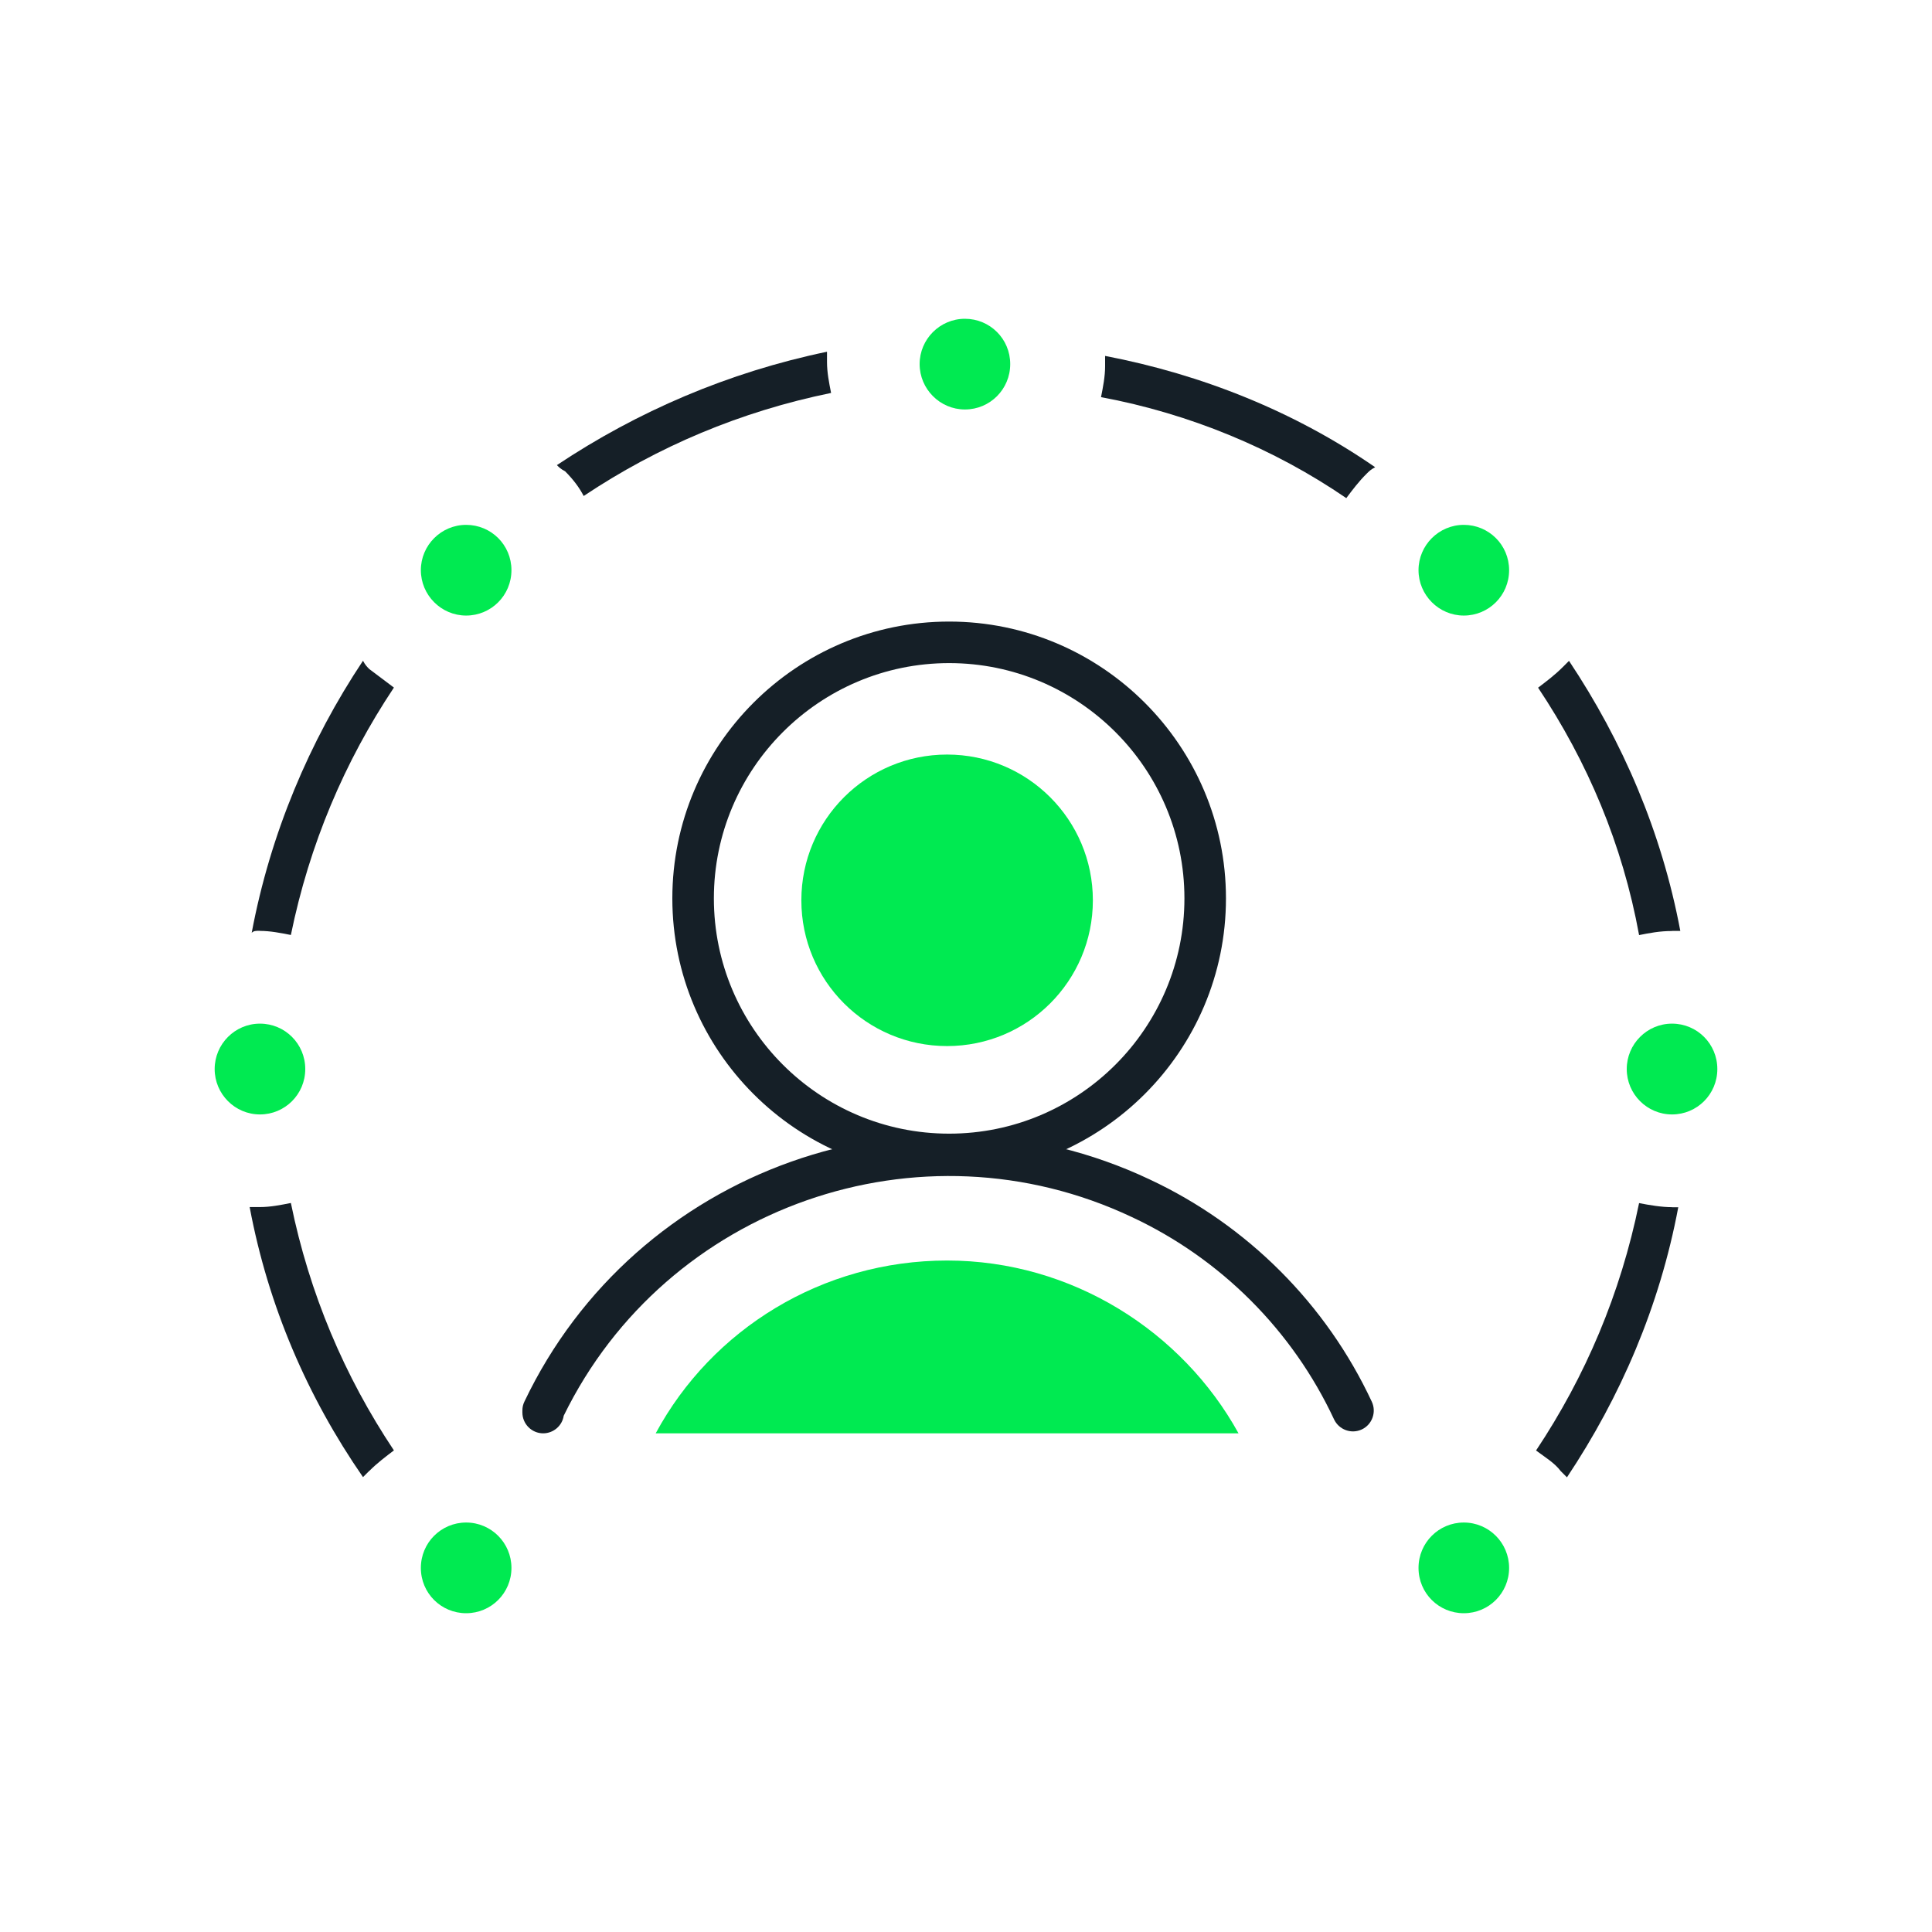 <?xml version="1.0" encoding="UTF-8"?>
<svg id="Livello_1" data-name="Livello 1" xmlns="http://www.w3.org/2000/svg" width="180" height="180" viewBox="0 0 180 180">
  <defs>
    <style>
      .cls-1 {
        fill: #00ea51;
      }

      .cls-2 {
        fill: #151f27;
      }
    </style>
  </defs>
  <g>
    <path class="cls-2" d="M51.88,43.33c.19,.19,.38,.38,.77,.58,.77,.77,1.34,1.54,1.73,2.3,6.91-4.61,14.6-7.87,23.05-9.6-.19-.96-.38-1.92-.38-2.88v-.96c-9.22,1.92-17.67,5.57-25.16,10.56Z"/>
    <path class="cls-2" d="M125.43,46.41c.58-.77,1.15-1.54,1.92-2.3,.19-.19,.38-.38,.77-.58-7.49-5.18-16.13-8.64-25.16-10.37v.96c0,.96-.19,1.92-.38,2.88,8.26,1.54,16.13,4.8,22.85,9.41Z"/>
    <path class="cls-1" d="M89.9,38.15c2.33,0,4.22-1.88,4.22-4.23s-1.89-4.22-4.22-4.22-4.22,1.9-4.22,4.22,1.89,4.23,4.22,4.23Z"/>
    <path class="cls-2" d="M24.22,86.73c.96,0,1.92,.19,2.88,.38,1.73-8.45,4.99-16.13,9.6-23.05-.77-.58-1.54-1.15-2.3-1.73-.19-.19-.38-.38-.58-.77-4.99,7.49-8.64,16.13-10.37,25.35,.19-.19,.38-.19,.77-.19Z"/>
    <path class="cls-1" d="M24.22,103.83c2.33,0,4.22-1.88,4.22-4.23s-1.89-4.23-4.22-4.23-4.22,1.9-4.22,4.23,1.89,4.23,4.22,4.23Z"/>
    <path class="cls-2" d="M155.78,86.73h.77c-1.73-9.22-5.38-17.67-10.37-25.16-.19,.19-.38,.38-.58,.58-.77,.77-1.54,1.34-2.3,1.92,4.61,6.91,7.87,14.6,9.41,23.05,.96-.19,1.92-.38,3.07-.38Z"/>
    <path class="cls-2" d="M155.78,112.47c-.96,0-2.11-.19-3.07-.38-1.73,8.45-4.99,16.13-9.6,23.05,.77,.58,1.73,1.15,2.3,1.92,.19,.19,.38,.38,.58,.58,4.99-7.49,8.64-15.94,10.37-25.16h-.58Z"/>
    <path class="cls-1" d="M155.78,103.83c2.33,0,4.22-1.88,4.22-4.23s-1.89-4.23-4.22-4.23-4.22,1.9-4.22,4.23,1.89,4.23,4.22,4.23Z"/>
    <path class="cls-2" d="M34.4,137.05c.77-.77,1.54-1.34,2.3-1.92-4.61-6.91-7.87-14.6-9.6-23.05-.96,.19-1.92,.38-2.88,.38h-.96c1.73,9.22,5.38,17.67,10.56,25.16,.19-.19,.38-.38,.58-.58Z"/>
    <path class="cls-1" d="M43.43,150.3c2.33,0,4.22-1.88,4.22-4.22s-1.89-4.23-4.22-4.23-4.22,1.88-4.22,4.23,1.89,4.22,4.22,4.22Z"/>
    <path class="cls-1" d="M136.38,57.35c2.33,0,4.22-1.88,4.22-4.23s-1.89-4.22-4.22-4.22-4.22,1.9-4.22,4.22,1.89,4.23,4.22,4.23Z"/>
    <path class="cls-1" d="M43.43,57.35c2.33,0,4.22-1.88,4.22-4.23s-1.89-4.22-4.22-4.22-4.22,1.9-4.22,4.22,1.89,4.23,4.22,4.23Z"/>
    <path class="cls-1" d="M136.38,150.3c2.33,0,4.22-1.88,4.22-4.22s-1.89-4.23-4.22-4.23-4.22,1.88-4.22,4.23,1.89,4.22,4.22,4.22Z"/>
  </g>
  <g>
    <path class="cls-2" d="M88.43,109.49c-14.22,0-25.79-11.57-25.79-25.79s11.57-25.79,25.79-25.79,25.79,11.57,25.79,25.79-11.57,25.79-25.79,25.79Zm0-47.71c-12.08,0-21.92,9.83-21.92,21.92s9.83,21.92,21.92,21.92,21.92-9.83,21.92-21.92-9.83-21.92-21.92-21.92Z"/>
    <path class="cls-2" d="M50.61,133.54c-1.07,0-1.94-.87-1.94-1.94v-.19c0-.29,.06-.57,.19-.83,10.34-21.7,36.47-30.98,58.24-20.7,9.1,4.25,16.46,11.61,20.71,20.72,.45,.97,.03,2.13-.94,2.58-.97,.45-2.12,.03-2.58-.94-3.87-8.29-10.56-14.98-18.84-18.85-19.74-9.32-43.39-1.01-52.93,18.51-.14,.93-.95,1.64-1.92,1.64Z"/>
    <path class="cls-1" d="M88.24,97.46c7.5,0,13.58-6.07,13.58-13.58s-6.08-13.58-13.58-13.58-13.58,6.07-13.58,13.58,6.08,13.58,13.58,13.58Z"/>
    <path class="cls-1" d="M115.39,133.54c-5.24-9.5-15.52-16.1-27.15-16.1s-21.92,6.4-27.15,16.1h54.3Z"/>
  </g>
</svg>